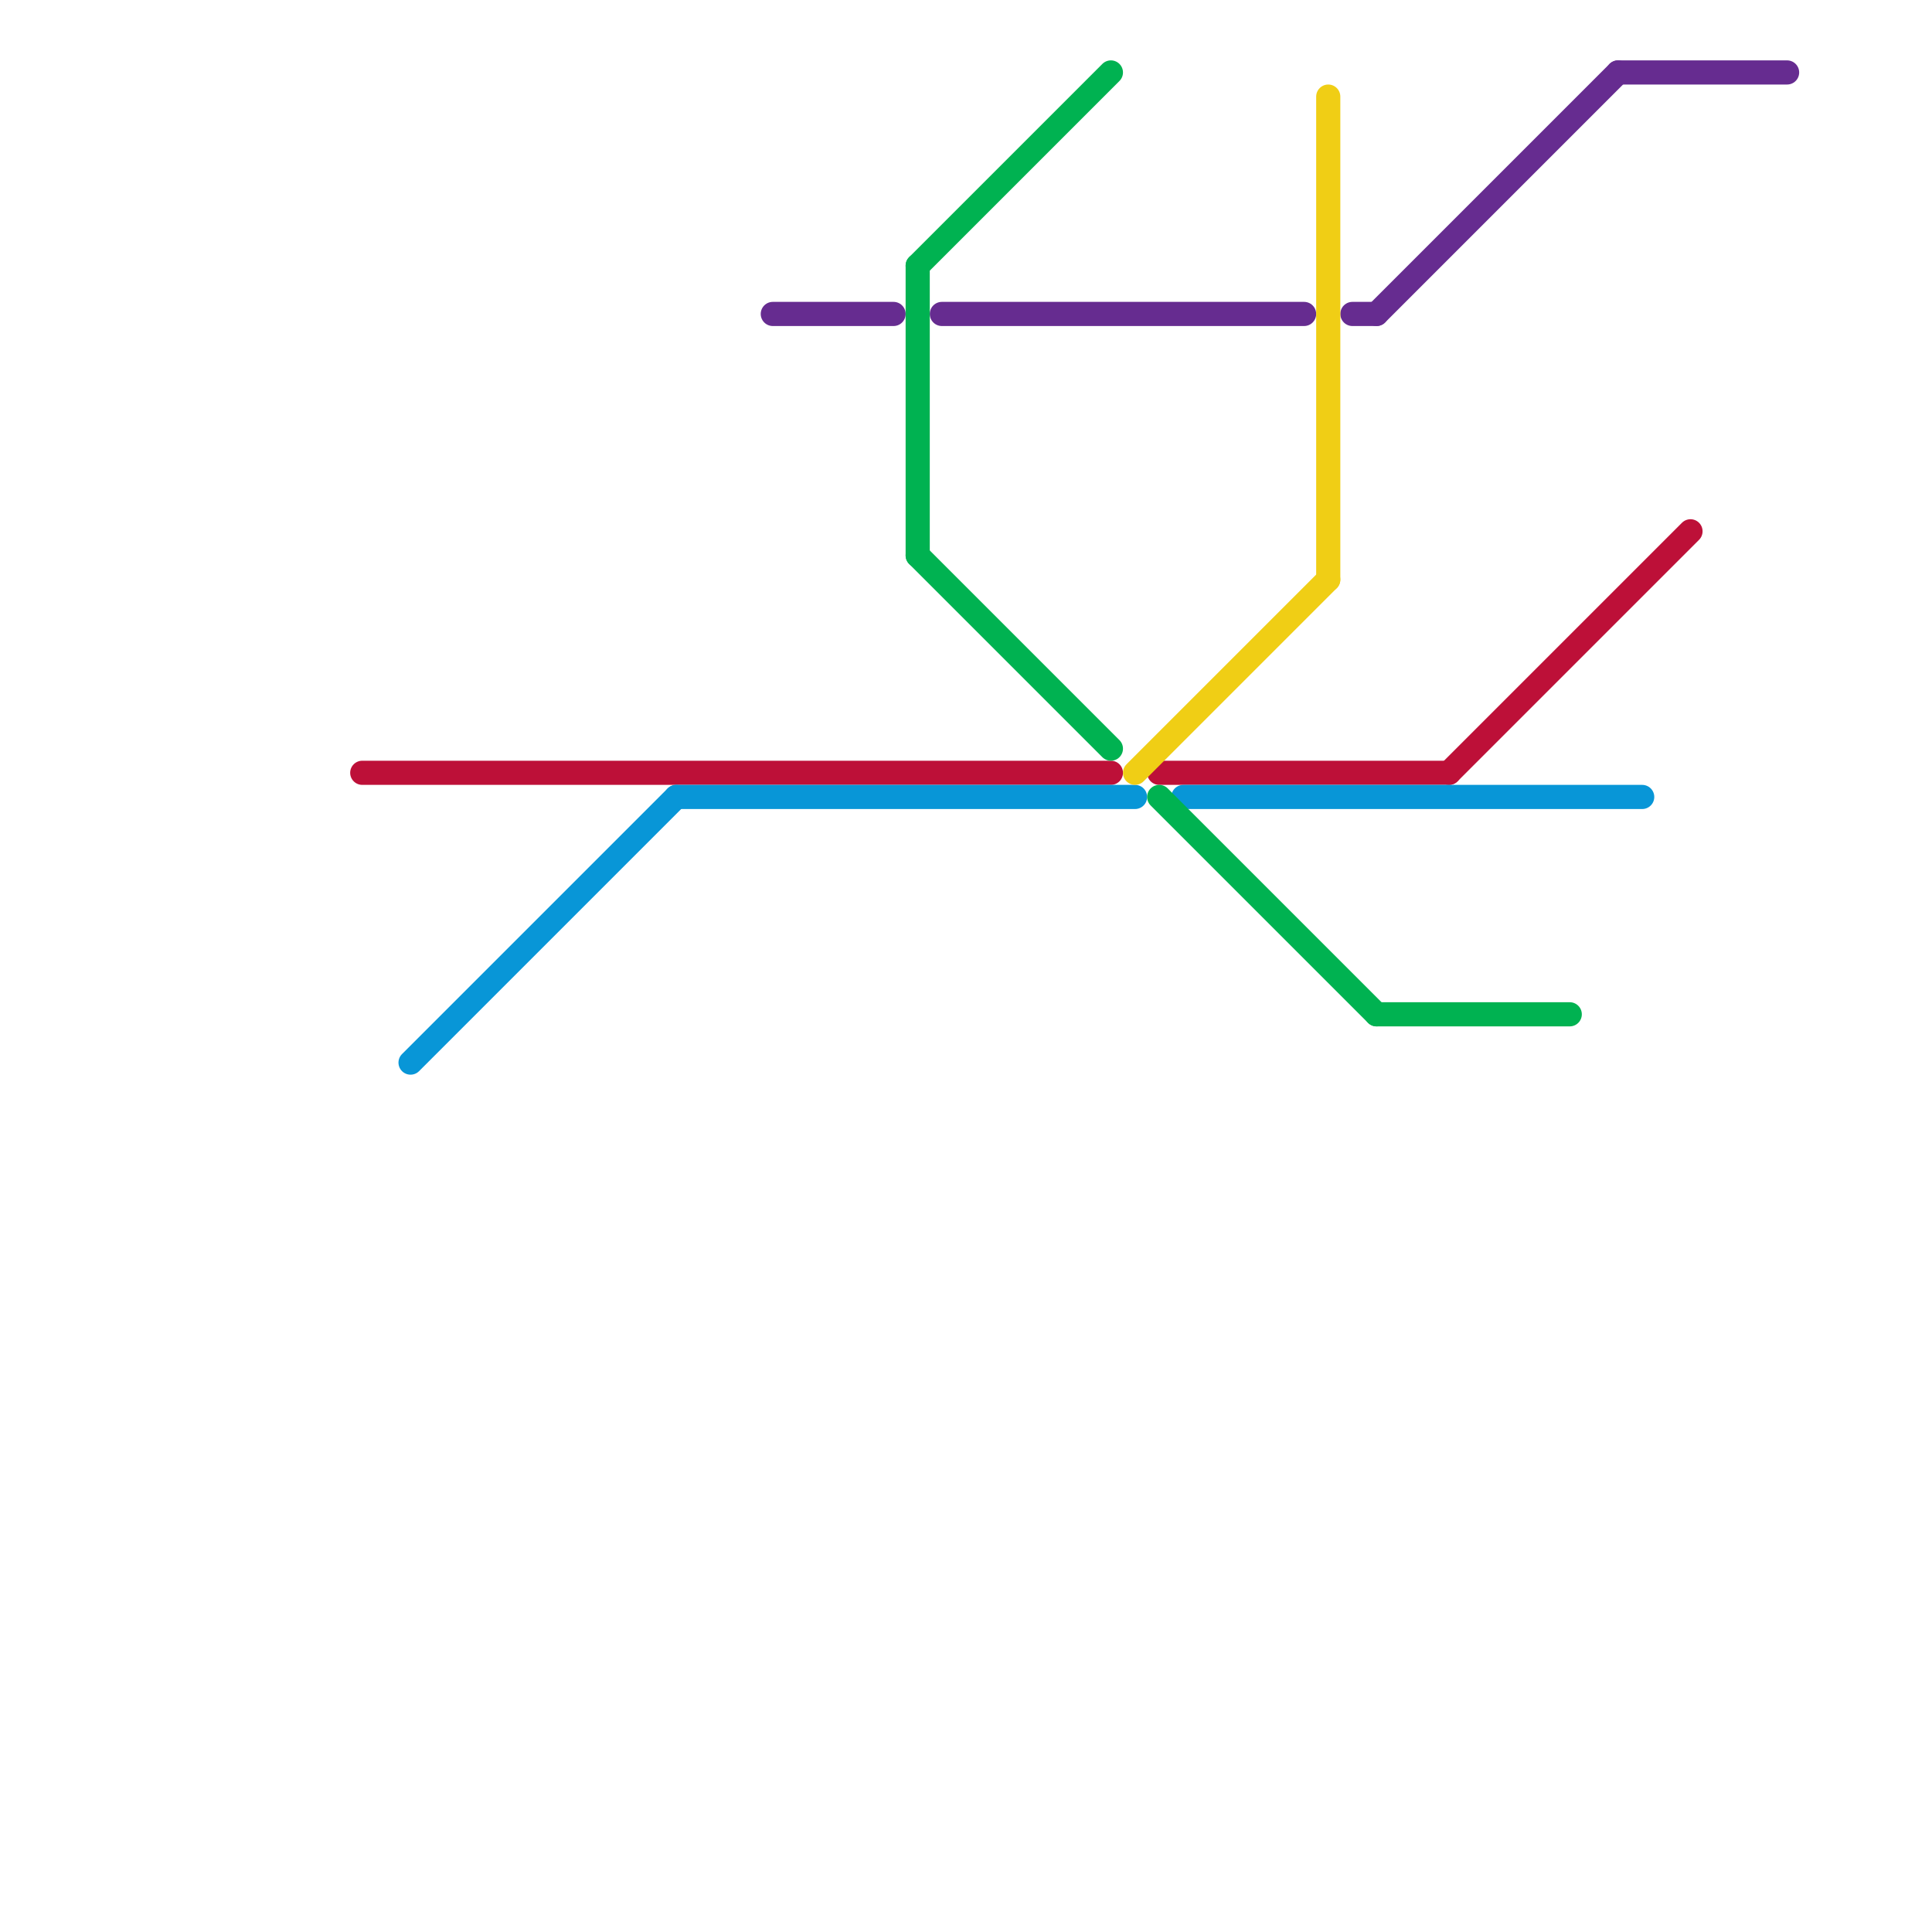
<svg version="1.1" xmlns="http://www.w3.org/2000/svg" viewBox="0 0 80 80">
<style>text { font: 1px Helvetica; font-weight: 600; white-space: pre; dominant-baseline: central; } line { stroke-width: 1; fill: none; stroke-linecap: round; stroke-linejoin: round; } .c0 { stroke: #bd1038 } .c1 { stroke: #0896d7 } .c2 { stroke: #662c90 } .c3 { stroke: #00b251 } .c4 { stroke: #f0ce15 }</style><defs><g id="wm-xf"><circle r="1.2" fill="#000"/><circle r="0.9" fill="#fff"/><circle r="0.6" fill="#000"/><circle r="0.3" fill="#fff"/></g><g id="wm"><circle r="0.6" fill="#000"/><circle r="0.3" fill="#fff"/></g></defs><line class="c0" x1="60" y1="32" x2="70" y2="22"/><line class="c0" x1="15" y1="32" x2="46" y2="32"/><line class="c0" x1="48" y1="32" x2="60" y2="32"/><line class="c1" x1="28" y1="33" x2="47" y2="33"/><line class="c1" x1="17" y1="44" x2="28" y2="33"/><line class="c1" x1="49" y1="33" x2="68" y2="33"/><line class="c2" x1="32" y1="13" x2="37" y2="13"/><line class="c2" x1="56" y1="13" x2="57" y2="13"/><line class="c2" x1="57" y1="13" x2="67" y2="3"/><line class="c2" x1="39" y1="13" x2="54" y2="13"/><line class="c2" x1="67" y1="3" x2="74" y2="3"/><line class="c3" x1="48" y1="33" x2="57" y2="42"/><line class="c3" x1="38" y1="11" x2="46" y2="3"/><line class="c3" x1="57" y1="42" x2="65" y2="42"/><line class="c3" x1="38" y1="23" x2="46" y2="31"/><line class="c3" x1="38" y1="11" x2="38" y2="23"/><line class="c4" x1="55" y1="4" x2="55" y2="24"/><line class="c4" x1="47" y1="32" x2="55" y2="24"/>
</svg>
